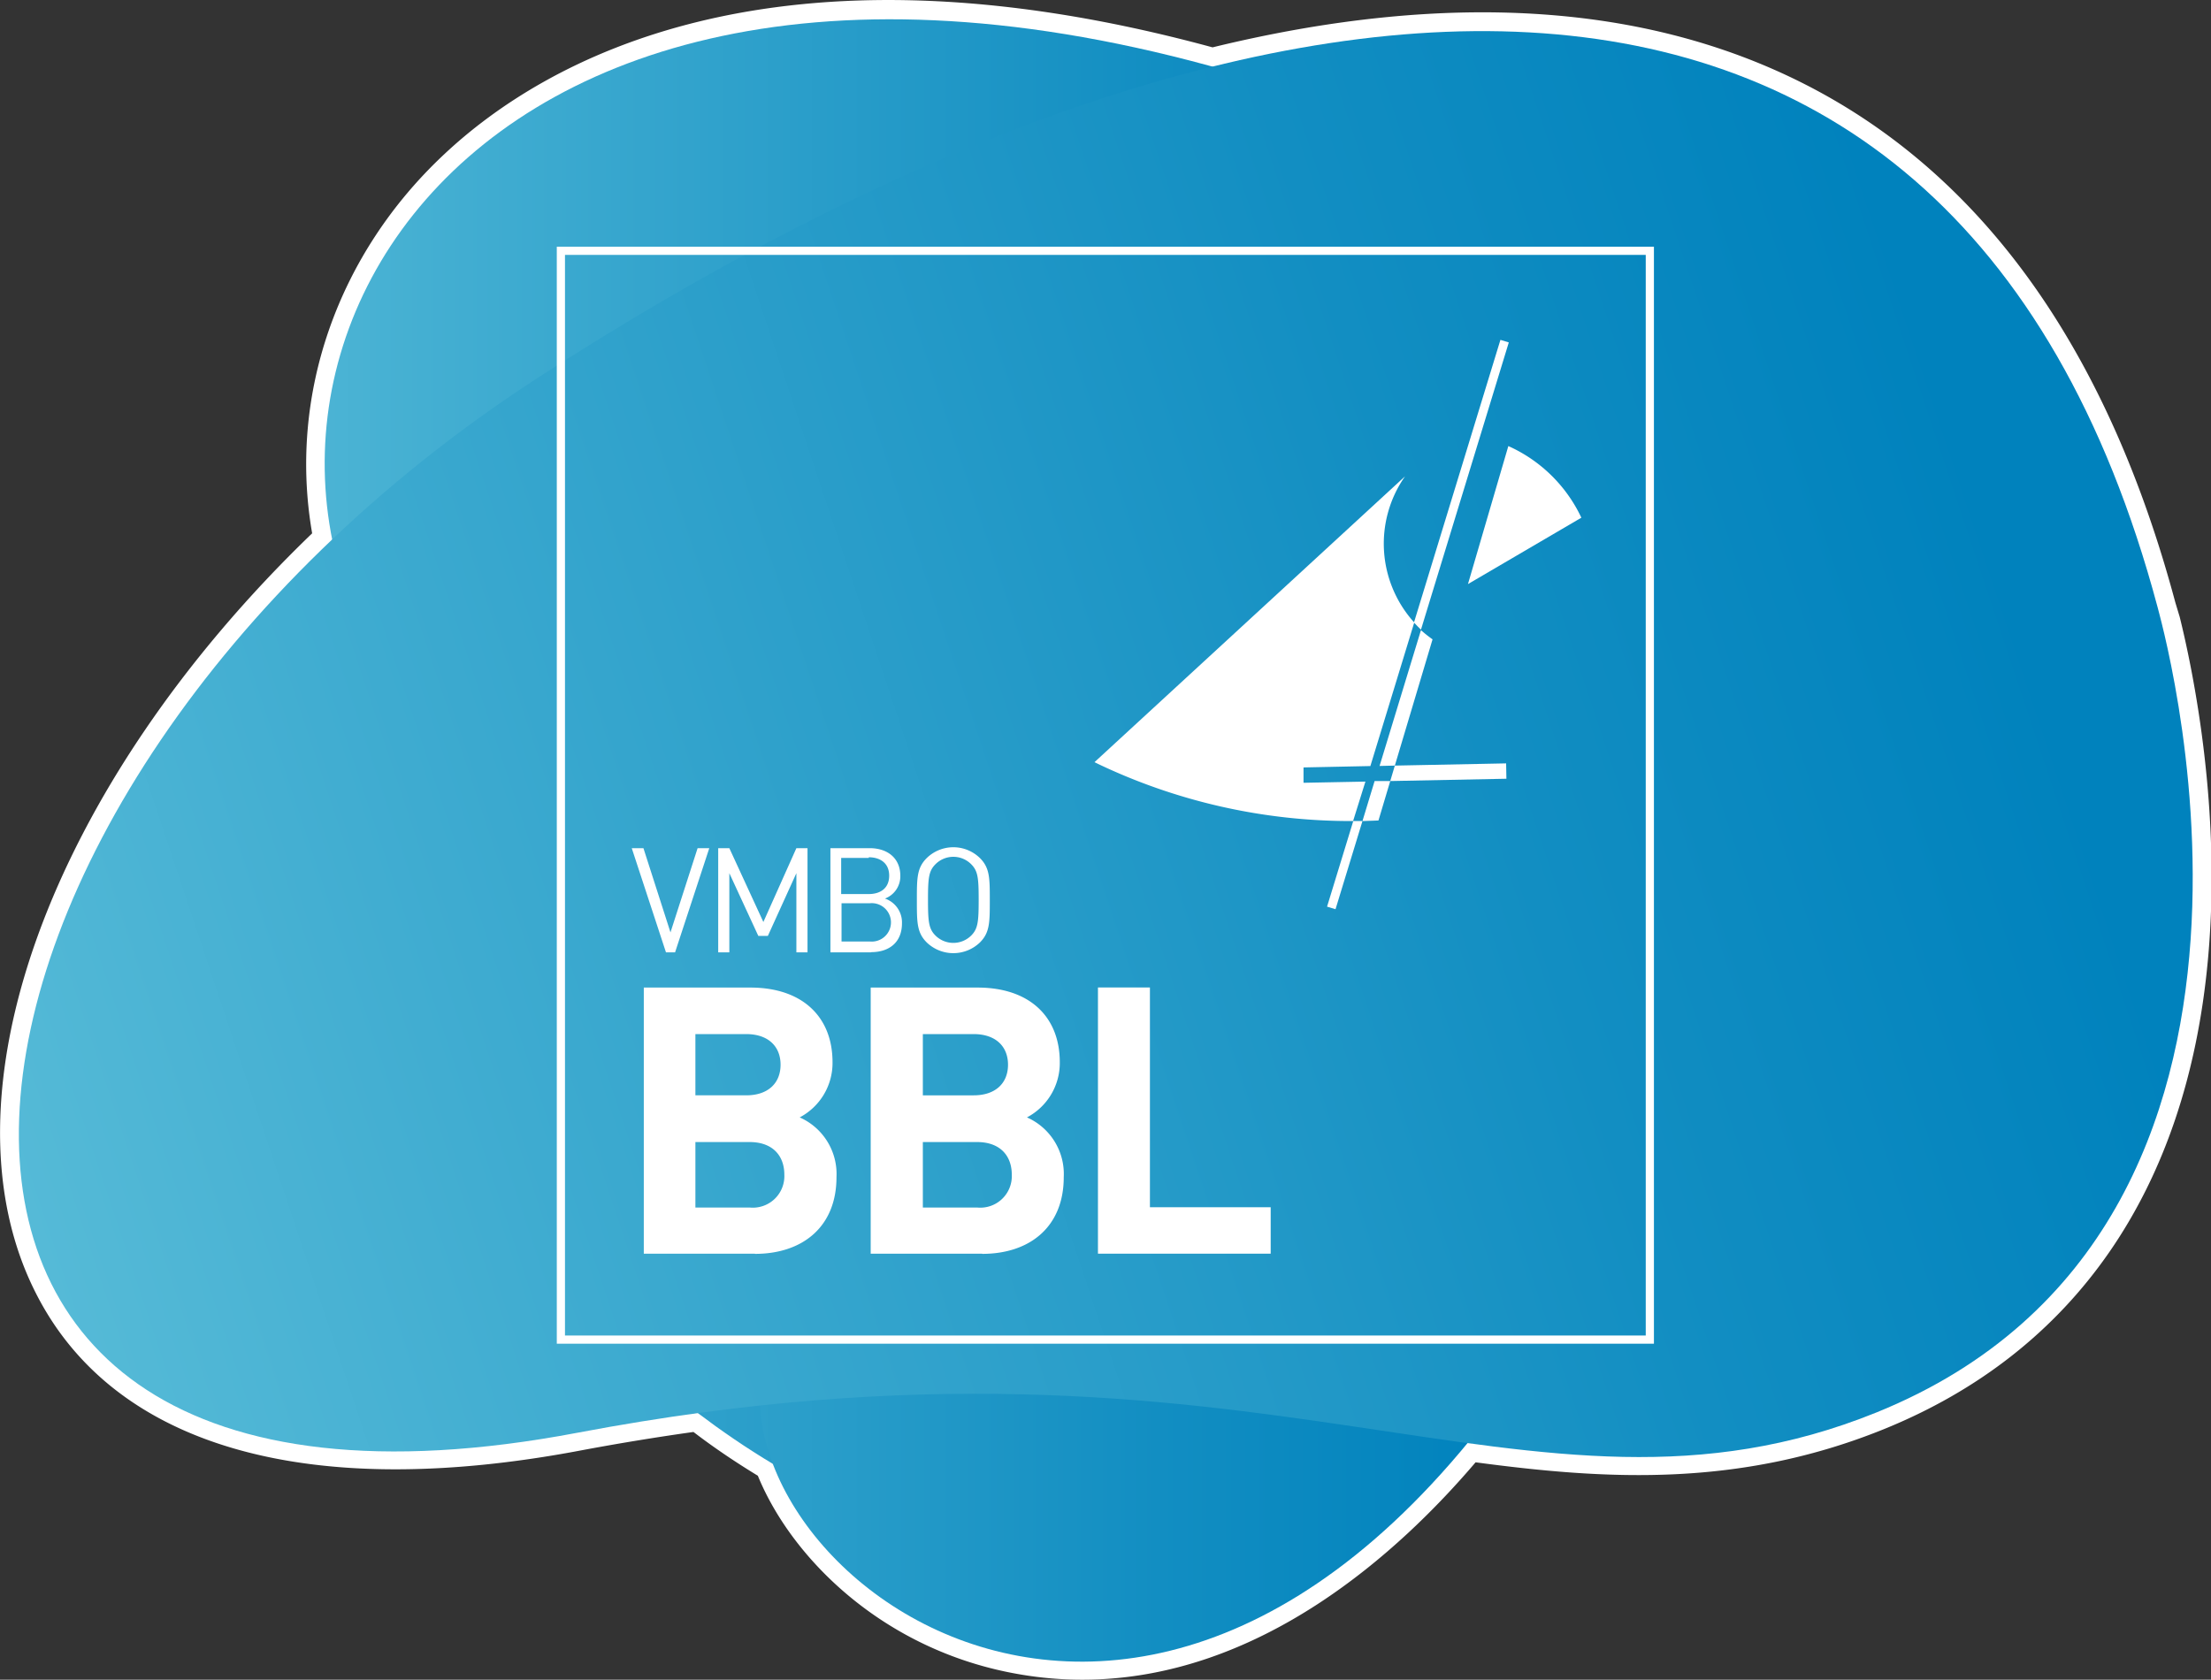 <?xml version="1.0" encoding="utf-8"?>
<svg xmlns="http://www.w3.org/2000/svg" xmlns:xlink="http://www.w3.org/1999/xlink" viewBox="0 0 240.4 182.67"><rect x="0" y="0" width="240.4" height="182.67" fill="#333333" stroke="none"/><defs><style>.ee27be74-3329-48cf-9c13-f11844c80b5a{fill:none;}.a3ffa263-fd03-4293-920b-619158320936{isolation:isolate;}.fd7ee82d-0916-4487-b77e-ffaa259fbdfb{mix-blend-mode:multiply;}.af014eec-3b60-44eb-b621-363b06df6f42{clip-path:url(#b191bf86-1f81-4b02-b180-5ac0d27d9572);}.bfed370a-2e1b-4979-af37-ee6fb76cb96b{fill:url(#b41269d2-6d8c-40ea-8549-f5ff56d60e53);}.f66a5dda-d708-45c4-976b-775890c0678d{fill:#fff;}.ecf2c529-b95a-41a0-a06f-1fed654c5fa6{clip-path:url(#ab84b908-d0e0-468a-abbc-36b3d8534382);}.b9074585-9db2-45a5-89d5-638d9fac7bba{clip-path:url(#b07df383-0c99-48d9-9aec-f3159b453e50);}.bd83784b-15dc-4bd8-8952-8f86e2a4acef{fill:url(#ef84f005-f081-4441-87a5-8f15c2fc1a46);}.f7f5a301-53fc-43a5-a9ea-2619f7bef2e8{clip-path:url(#e7925478-5e8a-49c9-8e82-5b27d3f8ce79);}.bfb00511-6365-4886-9f22-ceea4dbab61a{fill:url(#a500cc50-5dc4-4c15-a558-b4030e765384);}.e5e76479-de1e-4923-8c9a-d44c8a66fe4e{clip-path:url(#aac4026a-2503-42fd-994e-34a39e7c3c63);}.bead9502-95d1-4fd5-8a41-f8151d0c1045{fill:url(#f5651008-a397-4147-95f2-2024222ae91c);}.bdffa764-dfc1-4bba-88f7-6f66cef98141{clip-path:url(#e36c779f-97e2-468a-8c1c-c26398d4718b);}.fe7aaf1e-7a8d-4671-a442-69595c3d483d{fill:url(#b90bb4ac-f451-4366-b38b-a07df5e3a42a);}</style><clipPath id="b191bf86-1f81-4b02-b180-5ac0d27d9572"><path class="ee27be74-3329-48cf-9c13-f11844c80b5a" d="M-25.8,66c-.07,0,19.83,67.13-30.58,87.55-37.95,15.37-66.18-12-141.21,2.2C-283.71,172.08-272,86.42-201.93,41-126.6-7.78-48.43-18.66-25.8,66"/></clipPath><linearGradient id="b41269d2-6d8c-40ea-8549-f5ff56d60e53" x1="-4305.01" y1="812.36" x2="-4304.89" y2="812.36" gradientTransform="matrix(1837.83, -510.26, -510.26, -1837.83, 8326122.67, -703589.62)" gradientUnits="userSpaceOnUse"><stop offset="0" stop-color="#ffed00"/><stop offset="0.24" stop-color="#fee200"/><stop offset="0.65" stop-color="#fac500"/><stop offset="1" stop-color="#f6a800"/></linearGradient><clipPath id="ab84b908-d0e0-468a-abbc-36b3d8534382"><rect class="ee27be74-3329-48cf-9c13-f11844c80b5a" x="43.45" y="24.22" width="147.19" height="143.39"/></clipPath><clipPath id="b07df383-0c99-48d9-9aec-f3159b453e50"><path class="ee27be74-3329-48cf-9c13-f11844c80b5a" d="M65,144.11s35.54,38.22,65,17.18c22.16-15.83,14.31-43.09,48-80.83,38.66-43.33-18.91-70.66-70.47-48.21C52.05,56.39,19.43,97.29,65,144.11"/></clipPath><linearGradient id="ef84f005-f081-4441-87a5-8f15c2fc1a46" x1="-4303.64" y1="812.82" x2="-4303.52" y2="812.82" gradientTransform="matrix(1165.05, 0, 0, -1165.05, 5013997.58, 947075.29)" gradientUnits="userSpaceOnUse"><stop offset="0" stop-color="#63c3db"/><stop offset="0.31" stop-color="#41add1"/><stop offset="0.77" stop-color="#128ec2"/><stop offset="1" stop-color="#0082bd"/></linearGradient><clipPath id="e7925478-5e8a-49c9-8e82-5b27d3f8ce79"><path class="ee27be74-3329-48cf-9c13-f11844c80b5a" d="M181.58,119.3s34-89.19-50.09-112.15C44.6-16.56,15.06,49.06,49.08,82c29.27,28.33,31.7,45.48,33.58,71.22s58.86,58.87,98.92-33.91"/></clipPath><linearGradient id="a500cc50-5dc4-4c15-a558-b4030e765384" x1="-4303.73" y1="812.79" x2="-4303.6" y2="812.79" gradientTransform="matrix(1211.7, 0, 0, -1211.7, 5214849.78, 984954.16)" xlink:href="#ef84f005-f081-4441-87a5-8f15c2fc1a46"/><clipPath id="aac4026a-2503-42fd-994e-34a39e7c3c63"><path class="ee27be74-3329-48cf-9c13-f11844c80b5a" d="M234.6,66.06c-.07,0,19.82,67.13-30.58,87.55-38,15.37-66.19-12-141.21,2.2-86.12,16.33-74.37-69.33-4.34-114.72C133.8-7.72,212-18.6,234.6,66.06"/></clipPath><linearGradient id="f5651008-a397-4147-95f2-2024222ae91c" x1="-4304.88" y1="812.32" x2="-4304.75" y2="812.32" gradientTransform="matrix(1837.83, -510.26, -510.26, -1837.83, 8326122.67, -703589.62)" xlink:href="#ef84f005-f081-4441-87a5-8f15c2fc1a46"/><clipPath id="e36c779f-97e2-468a-8c1c-c26398d4718b"><path class="ee27be74-3329-48cf-9c13-f11844c80b5a" d="M495,66c-.07,0,19.82,67.14-30.59,87.56-37.94,15.37-66.18-12-141.2,2.19-86.12,16.34-74.38-69.33-4.34-114.71C394.19-7.76,472.36-18.64,495,66"/></clipPath><linearGradient id="b90bb4ac-f451-4366-b38b-a07df5e3a42a" x1="-4304.75" y1="812.28" x2="-4304.62" y2="812.28" gradientTransform="matrix(1837.83, -510.26, -510.26, -1837.83, 8326122.67, -703589.62)" gradientUnits="userSpaceOnUse"><stop offset="0" stop-color="#e9979b"/><stop offset="0.17" stop-color="#e68390"/><stop offset="0.52" stop-color="#de5175"/><stop offset="1" stop-color="#d2004a"/></linearGradient></defs><g class="a3ffa263-fd03-4293-920b-619158320936"><g id="f75f8742-f1b1-484b-9309-faaced9ab3b6" data-name="Laag 1"><g class="fd7ee82d-0916-4487-b77e-ffaa259fbdfb"><g class="af014eec-3b60-44eb-b621-363b06df6f42"><polygon class="bfed370a-2e1b-4979-af37-ee6fb76cb96b" points="-333 -5.01 -25.85 -90.07 43.32 158.43 -263.83 243.49 -333 -5.01"/></g></g><path class="f66a5dda-d708-45c4-976b-775890c0678d" d="M234.59,66C219.41,9.28,179.29-4.54,131.8,7.22l-.32-.1C62.39-11.74,29.57,25.88,36.11,58.64-13,105.3-13.13,170.17,62.8,155.78c4.54-.86,8.9-1.57,13.11-2.14a94.83,94.83,0,0,0,8.1,5.49c7.39,19.57,42.7,37.58,75.54-2.23,15.67,2.13,29.29,2.82,44.45-3.32C254.41,133.16,234.52,66.06,234.59,66Z"/><path class="f66a5dda-d708-45c4-976b-775890c0678d" d="M117.69,182.67a39.89,39.89,0,0,1-6.63-.55c-14.75-2.44-24.93-12.51-28.66-21.63-2.35-1.43-4.7-3-7-4.76-4,.56-8.14,1.24-12.2,2-29.7,5.64-50.73-.38-59.22-16.94C-7,119.48,5.35,85.53,33.94,58c-2.61-15,2.73-30.38,14.42-41.28C59,6.76,83.93-7.88,131.84,5.15c25.34-6.18,47-4.84,64.38,4C215.59,19,229.15,38,236.52,65.51L237,67.1h0c1.46,5.9,4.58,21,3.06,37.33-2.31,25-14.49,42.59-35.24,51-16,6.48-30.68,5.42-44.38,3.6C152.29,168.6,137.09,182.67,117.69,182.67ZM76.46,151.54l.66.5A89.21,89.21,0,0,0,85,157.41l.59.36.25.65c3.1,8.22,12.3,17.51,25.84,19.76,15.71,2.6,32.14-5.41,46.28-22.56l.71-.85,1.11.15c16.85,2.29,29.36,2.5,43.43-3.2,19.54-7.91,30.56-23.94,32.76-47.64,1.58-17.11-2.12-32.86-3.29-37.28l-.06-.26h0c-17-63.74-64-66.39-100.38-57.38l-.51.12L131,9.05C97.24-.15,68.13,3.69,51.09,19.59c-11,10.21-15.82,24.66-13,38.66l.22,1.08-.8.76C10.05,86.17-2.56,119.35,7.51,139c7.61,14.84,27.11,20.1,54.91,14.83,4.41-.83,8.85-1.56,13.22-2.16Z"/><g class="fd7ee82d-0916-4487-b77e-ffaa259fbdfb"><g class="ecf2c529-b95a-41a0-a06f-1fed654c5fa6"><g class="b9074585-9db2-45a5-89d5-638d9fac7bba"><rect class="bd83784b-15dc-4bd8-8952-8f86e2a4acef" x="19.43" y="9.8" width="197.23" height="172.52"/></g></g></g><g class="fd7ee82d-0916-4487-b77e-ffaa259fbdfb"><g class="f7f5a301-53fc-43a5-a9ea-2619f7bef2e8"><rect class="bfb00511-6365-4886-9f22-ceea4dbab61a" x="15.06" y="-16.56" width="200.54" height="228.64"/></g></g><g class="fd7ee82d-0916-4487-b77e-ffaa259fbdfb"><g class="e5e76479-de1e-4923-8c9a-d44c8a66fe4e"><polygon class="bead9502-95d1-4fd5-8a41-f8151d0c1045" points="-72.6 -4.95 234.55 -90.01 303.72 158.49 -3.43 243.55 -72.6 -4.95"/></g></g><path class="f66a5dda-d708-45c4-976b-775890c0678d" d="M82.07,136.34H70V107.4H81.58c5.65,0,8.94,3.17,8.94,8.12a6.69,6.69,0,0,1-3.57,6,6.73,6.73,0,0,1,4,6.5c0,5.41-3.7,8.34-8.86,8.34m-.94-23.9H75.61v6.66h5.52c2.4,0,3.74-1.34,3.74-3.33s-1.34-3.33-3.74-3.33m.37,11.74H75.61v7.12H81.5a3.43,3.43,0,0,0,3.78-3.58c0-2-1.22-3.54-3.78-3.54"/><path class="f66a5dda-d708-45c4-976b-775890c0678d" d="M106.78,136.34H94.67V107.4h11.62c5.65,0,8.94,3.17,8.94,8.12a6.69,6.69,0,0,1-3.57,6,6.73,6.73,0,0,1,4,6.5c0,5.41-3.7,8.34-8.86,8.34m-.94-23.9h-5.52v6.66h5.52c2.4,0,3.74-1.34,3.74-3.33s-1.34-3.33-3.74-3.33m.37,11.74h-5.89v7.12h5.89a3.43,3.43,0,0,0,3.78-3.58c0-2-1.22-3.54-3.78-3.54"/><polygon class="f66a5dda-d708-45c4-976b-775890c0678d" points="119.38 136.34 119.38 107.39 125.03 107.39 125.03 131.29 138.16 131.29 138.16 136.34 119.38 136.34"/><path class="f66a5dda-d708-45c4-976b-775890c0678d" d="M179.83,146.13H60.54V26.83H179.83Zm-118.4-.89H178.94V27.72H61.43Z"/><path class="f66a5dda-d708-45c4-976b-775890c0678d" d="M159.61,63.52l12.33-7.22A16,16,0,0,0,164,48.51Z"/><path class="f66a5dda-d708-45c4-976b-775890c0678d" d="M144.29,98.6l.92.28,2.93-9.59h-1Z"/><path class="f66a5dda-d708-45c4-976b-775890c0678d" d="M164.05,37.24l-.91-.28-9.4,30.74c.25.27.5.53.76.78Z"/><path class="f66a5dda-d708-45c4-976b-775890c0678d" d="M151.66,83.26l4.1-13.73a14,14,0,0,1-1.26-1L150,83.3Z"/><polygon class="f66a5dda-d708-45c4-976b-775890c0678d" points="151.66 83.26 151.16 84.94 163.79 84.69 163.76 83.02 151.66 83.26"/><path class="f66a5dda-d708-45c4-976b-775890c0678d" d="M148.14,89.29a.34.34,0,0,1,.1,0l1.64-.06,1.28-4.29-1.7,0Z"/><path class="f66a5dda-d708-45c4-976b-775890c0678d" d="M141.73,85.13l0-1.67,7.27-.15,4.77-15.61a12.76,12.76,0,0,1-1-15.9L119,82.89a63.78,63.78,0,0,0,28.12,6.4L148.46,85Z"/><polygon class="f66a5dda-d708-45c4-976b-775890c0678d" points="73.4 103.57 72.41 103.57 68.69 92.24 69.96 92.24 72.9 101.4 75.85 92.24 77.12 92.24 73.4 103.57"/><polygon class="f66a5dda-d708-45c4-976b-775890c0678d" points="86.59 103.57 86.59 94.96 83.49 101.78 82.45 101.78 79.3 94.96 79.3 103.57 78.09 103.57 78.09 92.24 79.3 92.24 83 100.27 86.59 92.24 87.8 92.24 87.8 103.57 86.59 103.57"/><path class="f66a5dda-d708-45c4-976b-775890c0678d" d="M94.7,103.57H90.29V92.24h4.26c2,0,3.34,1.13,3.34,3a2.58,2.58,0,0,1-1.67,2.48,2.74,2.74,0,0,1,1.85,2.69c0,2.06-1.37,3.14-3.37,3.14m-.24-10.25h-3v3.93h3c1.25,0,2.22-.62,2.22-2s-1-2-2.22-2m.12,5H91.5v4.16h3.08a2.09,2.09,0,1,0,0-4.16"/><path class="f66a5dda-d708-45c4-976b-775890c0678d" d="M106.55,102.49a4.17,4.17,0,0,1-5.79,0c-1.07-1.07-1.07-2.18-1.07-4.59s0-3.51,1.07-4.58a4.14,4.14,0,0,1,5.79,0c1.07,1.07,1.07,2.18,1.07,4.58s0,3.52-1.07,4.59M105.61,94a2.74,2.74,0,0,0-3.91,0c-.72.73-.8,1.49-.8,3.86s.08,3.14.8,3.87a2.76,2.76,0,0,0,3.91,0c.72-.73.8-1.5.8-3.87s-.08-3.13-.8-3.86"/><g class="fd7ee82d-0916-4487-b77e-ffaa259fbdfb"><g class="bdffa764-dfc1-4bba-88f7-6f66cef98141"><polygon class="fe7aaf1e-7a8d-4671-a442-69595c3d483d" points="187.79 -4.99 494.94 -90.04 564.12 158.46 256.96 243.51 187.79 -4.99"/></g></g></g></g></svg>